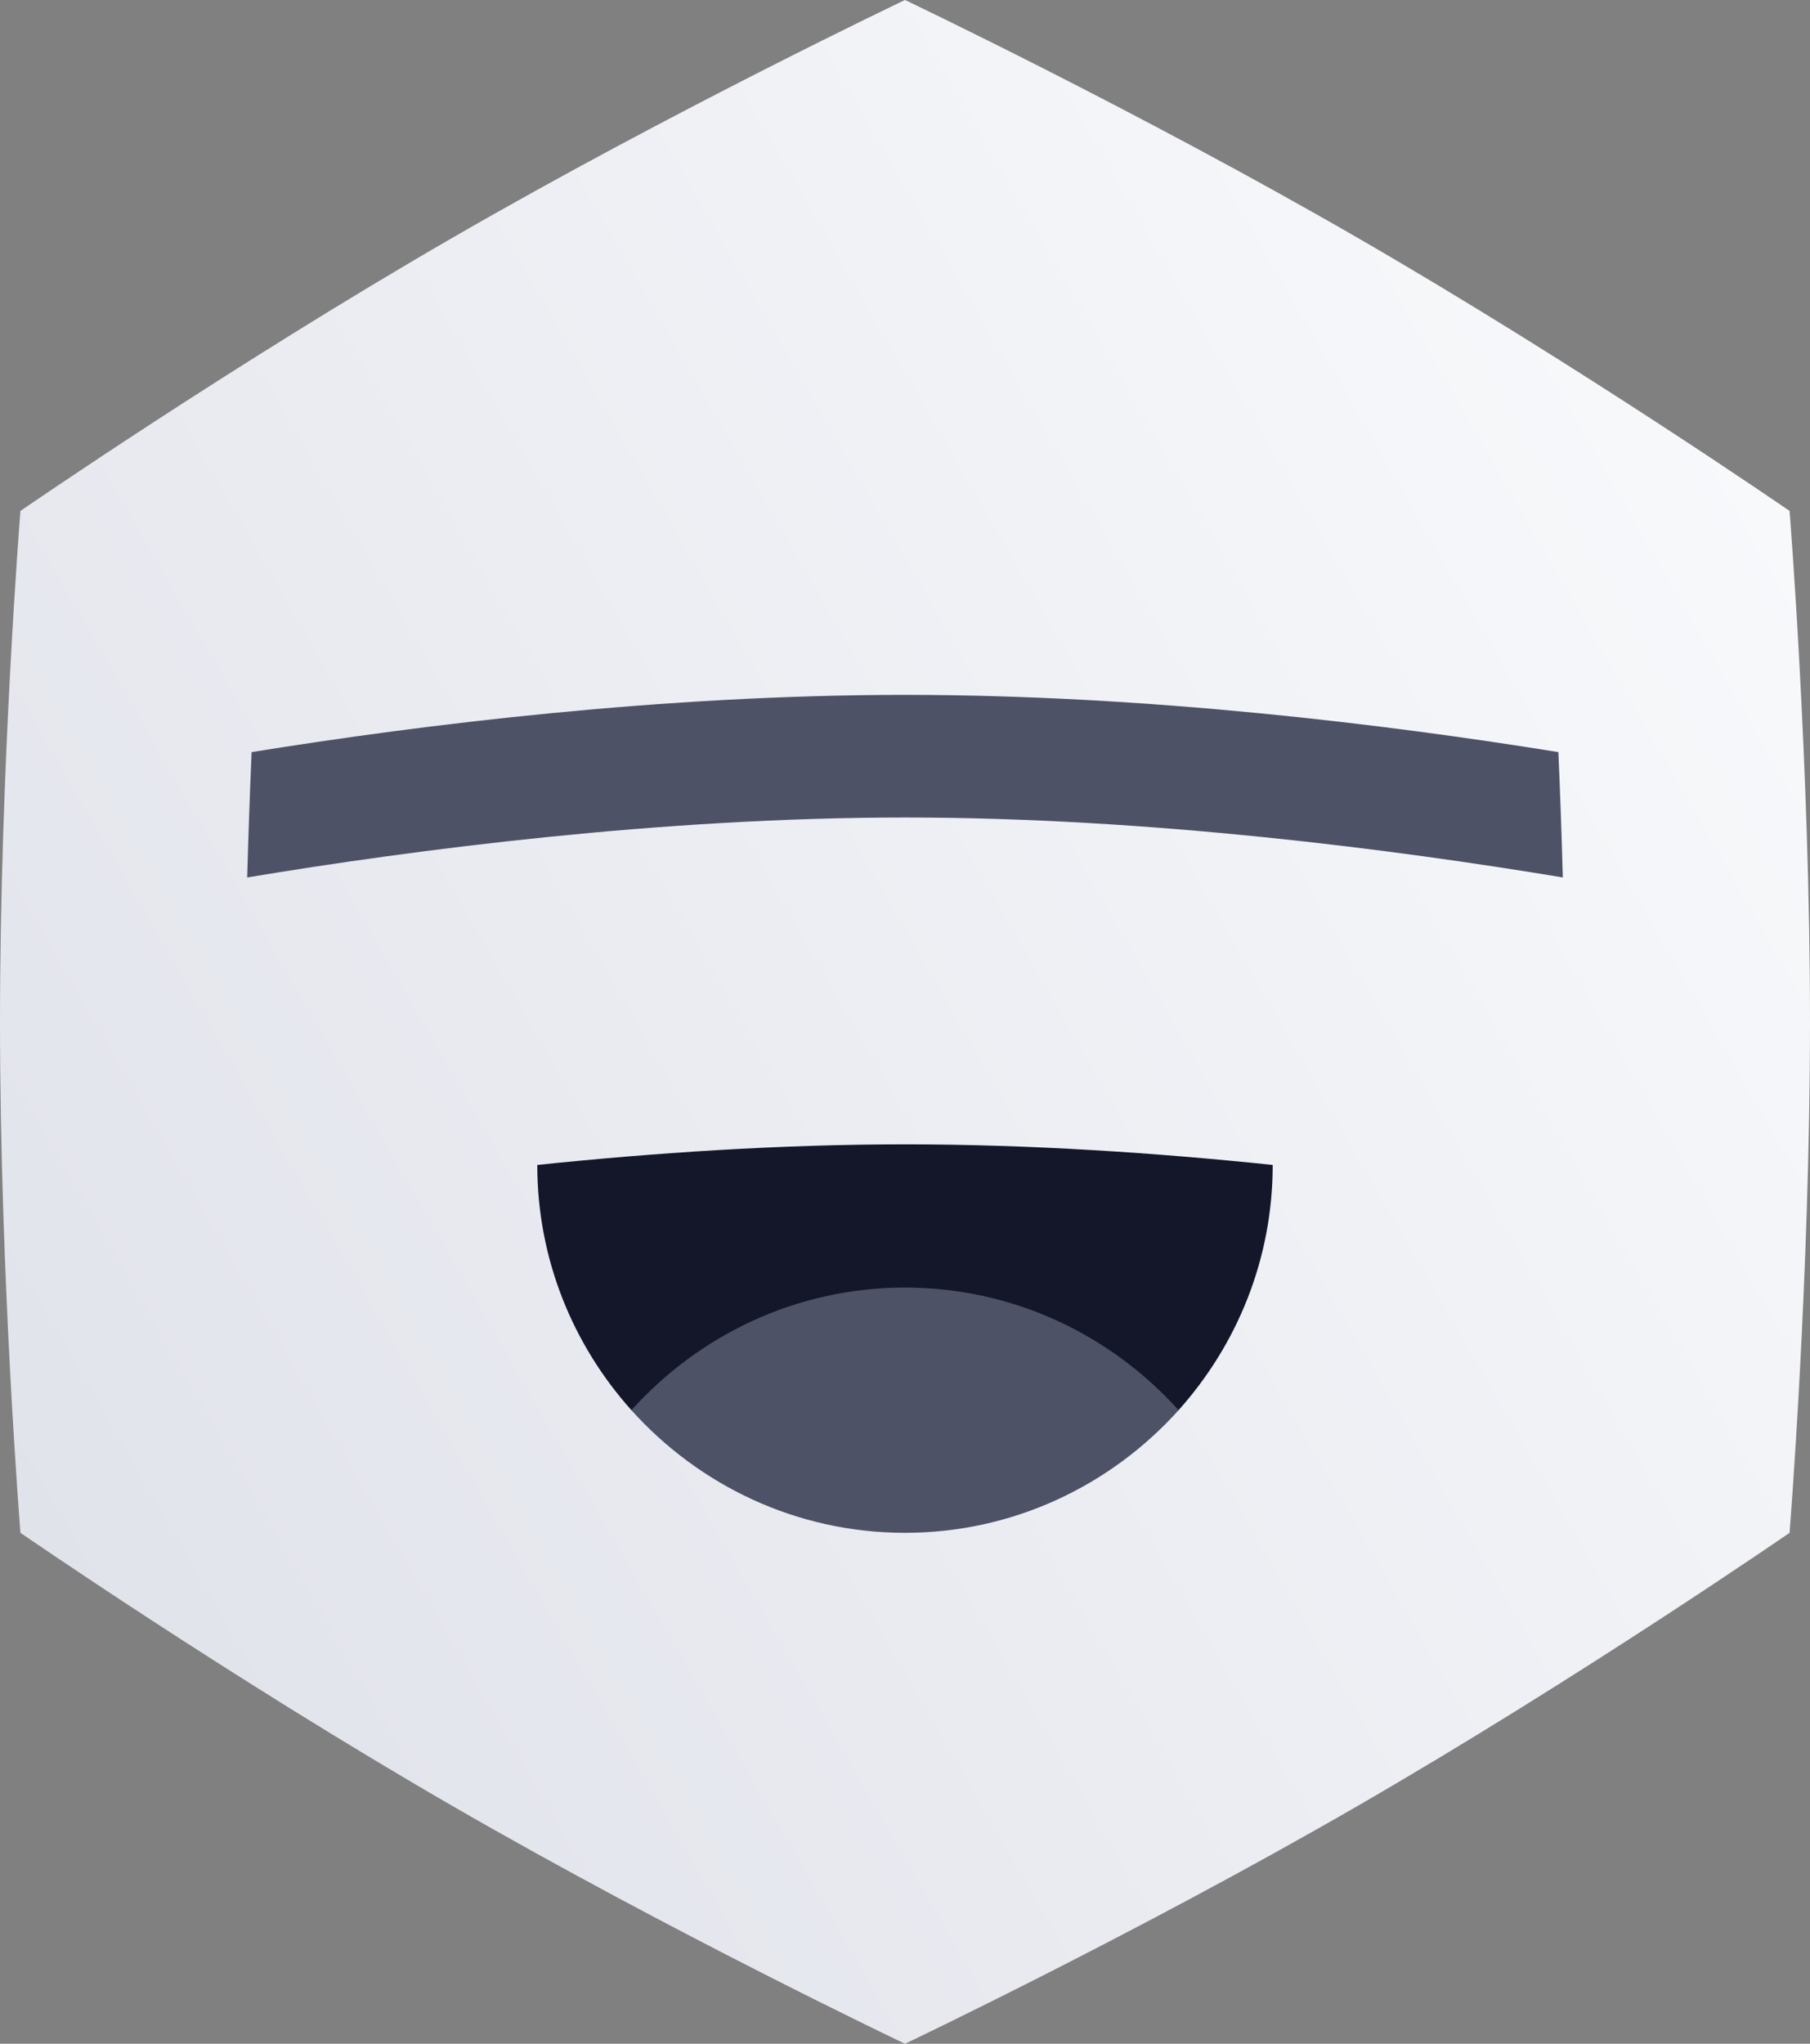 <?xml version="1.0" encoding="UTF-8"?>
<!-- Copyright © 2024 Estatebud  -->
<svg xmlns="http://www.w3.org/2000/svg" version="1.1" xmlns:xlink="http://www.w3.org/1999/xlink" viewBox="0 0 88.6 100">
  <rect x="0" y="0" width="88.6" height="100" fill="#808080" stroke="none"/>
  <defs>
    <style>
      .cls-1 {
        fill: url(#linear-gradient);
      }

      .cls-1, .cls-2, .cls-3 {
        stroke-width: 0px;
      }

      .cls-2 {
        fill: #131729;
      }

      .cls-3 {
        fill: #4e5267;
      }
    </style>
    <linearGradient id="linear-gradient" x1=".999" y1="24.907" x2="87.601" y2="74.904" gradientTransform="translate(0 99.906) scale(1 -1)" gradientUnits="userSpaceOnUse">
      <stop offset="0" stop-color="#e1e3eb"/>
      <stop offset="1" stop-color="#f8f9fb"/>
    </linearGradient>
  </defs>
  <path class="cls-1" d="M44.3,0s-11.325,5.383-22.15,11.633C11.325,17.883,1,25,1,25c0,0-1,12.5-1,25s1,25,1,25c0,0,10.325,7.117,21.15,13.367,10.825,6.25,22.15,11.633,22.15,11.633,0,0,11.325-5.383,22.15-11.633,10.825-6.25,21.15-13.367,21.15-13.367,0,0,1-12.5,1-25s-1-25-1-25c0,0-10.325-7.117-21.15-13.367C55.625,5.383,44.3,0,44.3,0Z"/>
  <path class="cls-2" d="M62.3,57c-5.675-.592-11.85-1.008-18-1.008s-12.325.417-18,1.008c0,4.617,1.75,8.808,4.608,12h26.783c2.858-3.192,4.608-7.383,4.608-12Z"/>
  <path class="cls-3" d="M44.3,75c5.317,0,10.092-2.333,13.392-6-3.3-3.667-8.067-6-13.392-6s-10.092,2.333-13.392,6c3.3,3.667,8.067,6,13.392,6Z"/>
  <path class="cls-3" d="M76.5,42.933c-.058-2.15-.133-4.217-.217-6.133-8.367-1.35-20.117-2.8-31.983-2.8s-23.617,1.45-31.983,2.8c-.083,1.908-.158,3.983-.217,6.133,8.225-1.367,20.267-2.933,32.2-2.933s23.975,1.567,32.2,2.933Z"/>
</svg>